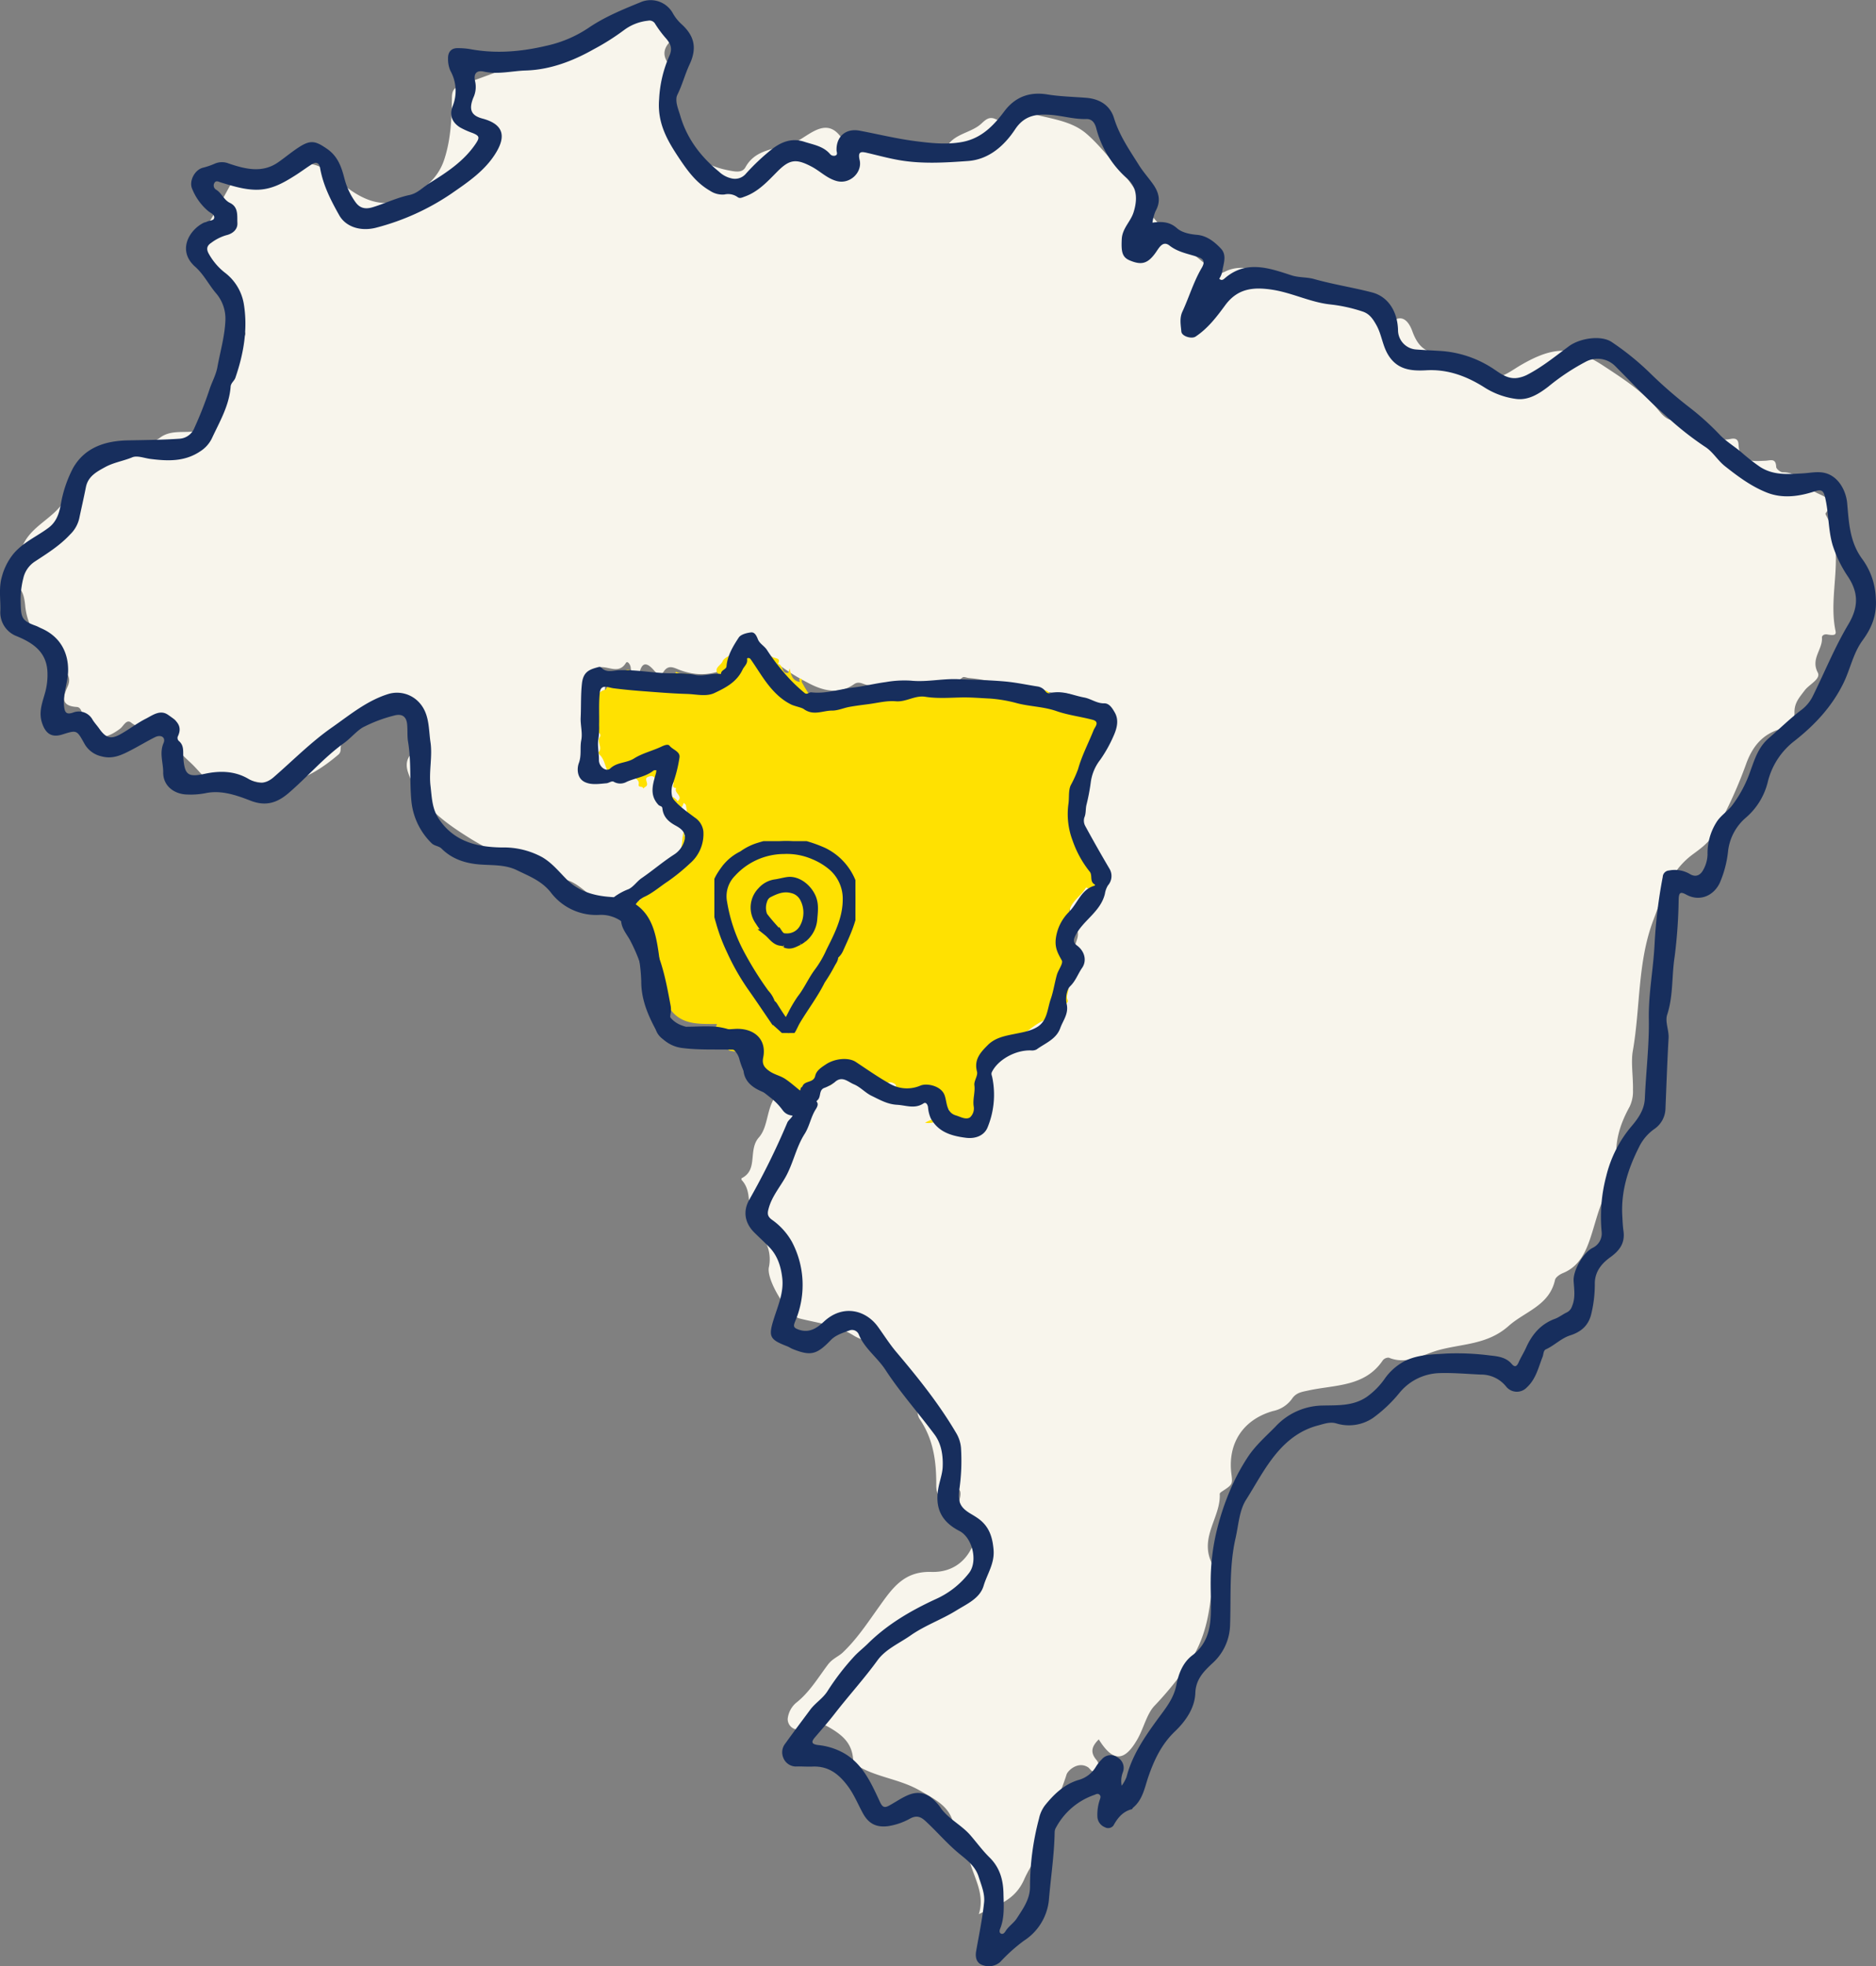 <?xml version="1.0" encoding="UTF-8"?> <svg xmlns="http://www.w3.org/2000/svg" xmlns:xlink="http://www.w3.org/1999/xlink" id="Komponente_7_1" data-name="Komponente 7 – 1" width="557.991" height="584.584" viewBox="0 0 557.991 584.584"><rect x="0" y="0" width="557.991" height="584.584" fill="#808080" stroke="none"/><defs><clipPath id="clip-path"><rect id="Rechteck_33022" data-name="Rechteck 33022" width="541.875" height="565.745" fill="#f8f5ec"></rect></clipPath><clipPath id="clip-path-2"><rect id="Rechteck_33023" data-name="Rechteck 33023" width="154.422" height="142.074" fill="#ffe101"></rect></clipPath><clipPath id="clip-path-3"><rect id="Rechteck_33019" data-name="Rechteck 33019" width="557.991" height="584.585" fill="#172e5d"></rect></clipPath><clipPath id="clip-path-4"><rect id="Rechteck_33020" data-name="Rechteck 33020" width="160.458" height="150.35" fill="#172e5d"></rect></clipPath><clipPath id="clip-path-5"><rect id="Rechteck_33058" data-name="Rechteck 33058" width="41.958" height="57.058" fill="#172e5d" stroke="#172e5d" stroke-width="2"></rect></clipPath></defs><g id="Gruppe_29986" data-name="Gruppe 29986" transform="translate(-243.009 -4348.61)"><g id="Gruppe_29869" data-name="Gruppe 29869" transform="translate(243.009 4348.61)"><g id="Gruppe_29866" data-name="Gruppe 29866" transform="translate(4.201 3.39)"><g id="Gruppe_29865" data-name="Gruppe 29865" transform="translate(0 0)" clip-path="url(#clip-path)"><path id="Pfad_74059" data-name="Pfad 74059" d="M185.747,197.867A3.019,3.019,0,0,1,183.394,195c-.128-.9-.984-2.1-1.454-1.283-2.481,4.021-6.46-.3-9.155,1.839a1.137,1.137,0,0,0,.043.984c6.588,3.978-.043,8.727.727,13.047.171.984-.684,2.1,1.241,1.583.385-.128.941.214,1.412.342-1.839,4.834.77,4.577,3.936,3.337,2.781-1.027,4.92,1.882,7.743.9,2.866-.984,5.647.642,8.47,1.2.684.128,1.754.984,1.8,1.626.6,5.647,3.508,10.053,6.16,14.887a20.652,20.652,0,0,1,2.353,9.155c-.086,2.139-2.053,4.791-3.936,6.16-5.9,4.406-10.909,9.711-15.956,15.015-1.369,1.412-3.037,3.85-5.262.77l-.471-.128c-7.443,3.379-10.866-4.535-16.641-6.2a113.562,113.562,0,0,1-28.191-12.021c-8.085-5.005-15.828-10.4-19.079-20.106-1.155-3.551.642-5.647,3.337-7.187s2.4-2.652,1.2-5.6c-1.968-4.92-4.62-7.743-9.8-8.213-1.027-.086-2.567-.342-2.952.171-3.551,5.048-11.593,6.374-11.807,14.2a1.979,1.979,0,0,1-.556,1.369c-7.358,6.246-15.315,10.609-25.41,7.957-1.369-.385-2.781-.984-3.978-.128-6.845,4.962-10.4-1.112-13.989-4.663-2.823-2.823-7.1-5.561-4.92-11.336.9-2.4-2.652-3.85-5.176-2.353-2.524,1.54-4.92,3.765-8.256,1.112-1.412-1.155-2.267.984-3.251,1.754-5.6,4.278-9.54,3.08-11.08-3.551-.3-1.2-.6-2.781-1.839-2.866-4.92-.3-4.107-3.037-2.781-5.989,1.112-2.438.257-3.679-1.54-5.647C9.5,189.782,4.024,184.605,3.3,176.649c-.171-1.668-.471-3.636-1.454-4.877-3.551-4.577-1.2-8.513.642-12.834,2.609-6.16,9.411-8.213,12.577-13.732,1.626-2.823,3.337-5.561,5.176-8.256,3.85-5.69,10.609-5.818,16.3-7.572,2.4-.77,4.791-1.155,6.887-2.7,3.936-2.909,8.9-.684,13.261-2.609,2.182-.984,3.251-1.369,3.593-3.85,1.2-8.213,2.7-16.384,7.914-23.229.642-.813.984-1.5-.086-2.1-3.679-2.011-3.893-5.818-4.492-9.2-.513-3.037-2.781-4.92-4.321-7.016-4.663-6.545-5.219-9.454-1.241-16.085,2.438-4.064,4.748-8.171,6.973-12.363.556-1.069,1.027-1.8,2.224-1.369,5.946,1.968,11.165-.342,16.384-2.609,4.406-1.925,7.358-.727,11.251,2.7,5.647,4.962,12.748,10.438,21.047,6.759,5.005-2.224,10.01-5.433,12.064-11.892,1.968-6.117,2.139-12.192,2.224-18.352.043-2.139.813-2.781,2.224-3.337,9.2-3.593,18.651-6.588,27.592-10.737C168.465,7.46,177.961,6.262,185.875,1a7.076,7.076,0,0,1,8.641,1.155,5.071,5.071,0,0,1,.342,7.058c-2.567,2.866-1.2,5.219.513,7.358,1.925,2.353,2.738,4.962,1.839,7.657-1.155,3.465,1.155,6.673.3,10.224a11.59,11.59,0,0,1-1.5,3.38c-.9,1.583-.6,3.037,1.412,2.609,2.7-.556,3.936.984,5.6,2.481,3.037,2.738,6.845,3.893,10.78,4.535,1.412.214,2.952.257,3.722-1.155,2.61-4.748,7.4-5.262,11.892-6.417a19.248,19.248,0,0,0,5.476-2.524c3.508-2.224,7.572-5.091,11.208.214a2.161,2.161,0,0,0,3.208.513c3.679-2.353,7.315-1.882,11.122-.214,4.834,2.053,10.352.856,15.186,3.037.385.171,1.326.171,1.412,0,2.1-4.706,7.529-4.62,10.737-7.657,1.283-1.2,2.31-2.053,4.021-1.326,2.524,1.155,4.62.9,6.2-1.668a1.978,1.978,0,0,1,1.754-.813c6.288,2.31,13.646,2.353,18.865,6.588,3.251,2.7,6.16,6.331,9.112,9.625a53.991,53.991,0,0,1,7.486,10.267c4.748,8.77,13.3,13.989,20.534,20.405,1.155,1.027,2.652,1.882,4.278,1.069,6.074-3.08,11.507.684,17.026,1.882,7.187,1.583,14.031,4.363,21.646,4.235,3.807-.043,6.716,2.567,8.47,6.2.684,1.454,1.2,2.994,3.807,1.8s4.15,1.454,4.877,3.422c1.54,4.278,3.722,6.8,8.855,6.631,3.337-.128,7.23,2.182,9.026,4.149,5.647,6.246,10.139,1.882,14.5-.642,10.053-5.818,15.743-5.6,24.9.513,5.861,3.85,11.636,7.615,16.128,13.133,1.626,2.011,3.636,3.764,6.673,2.31,1.454-.684,1.8.385,2.652,1.326,3.166,3.508,7.144,5.647,12.021,4.706,1.925-.385,2.267.642,2.31,1.754.3,5.347,4.321,4.877,7.743,4.748,1.839-.043,3.337-.941,3.465,1.882.043.556,1.283,1.54,1.925,1.54,4.107-.043,6.588,2.909,8.9,5.3,1.668,1.754,7.7,1.925,3.807,6.973l.171.471c6.075,10.994.471,23.015,2.823,34.351.3,1.283-.342,1.5-2.524,1.112-.9-.128-1.54.385-1.5.941.257,3.508-3.422,6.288-1.241,10.4.984,1.925-2.567,3.508-3.893,5.3-1.583,2.1-3.123,3.722-3.037,6.631.043,2.31-1.326,4.064-3.936,4.791-5.561,1.5-8.641,5.262-10.566,10.78a130.365,130.365,0,0,1-9.411,20.32c-1.626,2.909-4.235,4.663-6.588,6.417-6.545,4.962-8.812,12.277-11.465,19.336-4.748,12.491-3.85,25.966-6.117,38.928-.6,3.422.128,7.657.043,11.55a10.5,10.5,0,0,1-.984,5.005c-2.952,5.347-4.706,10.909-3.679,17.111.513,2.952-1.583,5.39-2.781,7.486-2.481,4.449-3.508,9.24-5.048,13.946-1.5,4.62-3.422,8.983-8.427,10.994-.9.385-2.1,1.2-2.267,2.011-1.711,7.657-8.941,9.326-13.817,13.689-6.374,5.647-13.946,5.219-21.047,7.23-4.706,1.369-9.24,4.363-14.545,2.182a2.152,2.152,0,0,0-1.8.77c-5.3,7.914-14.16,7.272-21.945,8.941-2.1.471-3.85.6-5.176,2.652a9.262,9.262,0,0,1-5.561,3.508c-8.9,2.524-13.518,9.625-12.363,18.694.385,3.123.385,3.123-2.866,5.262-.257.171-.642.471-.6.727.342,7.016-6.417,13.09-2.1,21.047,1.454,2.7-.3,7.657-.77,11.465-.856,6.288-2.481,12.192-6.417,17.967a99.4,99.4,0,0,1-10.138,12.491c-2.31,2.438-3.208,6.716-5.091,9.967-3.85,6.716-7.272,6.759-11.465,0-1.925,1.925-2.738,3.679-.727,6.075.727.856,1.241,2.353-.043,3.251-1.241.856-1.711-.6-2.481-1.069-2.995-1.84-5.989,1.069-6.331,2.182-1.454,4.748-3.807,9.155-4.535,14.416-.856,5.946-5.6,11.165-8.085,16.812-2.823,6.374-8.042,7.572-13.475,10.31,2.353-7.4-3.379-13.09-3.337-19.892,0-.684-.428-1.626-1.155-1.326-3.037,1.155-2.866-1.326-2.823-2.738.043-7.272-4.449-9.5-10.352-12.876-5.818-3.294-12.277-3.807-17.839-6.973-.941-.556-1.8-1.2-1.882-2.267-.342-4.278-2.524-6.673-6.288-8.983-3.38-2.053-4.577-2.31-5.732,1.5a2.522,2.522,0,0,1-2.781,2.053c0-1.241,2.652-3.593-1.283-3.379a3.147,3.147,0,0,1-3.379-3.208,7.337,7.337,0,0,1,2.438-4.706c4.021-3.123,6.631-7.572,9.54-11.422,1.369-1.8,3.037-2.31,4.406-3.593,4.235-4.021,7.4-8.855,10.737-13.518,3.978-5.561,7.4-10.695,15.614-10.438,7.016.214,11.593-4.107,13.219-10.566a5.235,5.235,0,0,0-2.353-5.39c-2.224-1.668-2.952-3.251-2.353-6.074.6-2.738-.642-3.465-3.123-1.5-2.823,2.267-3.936.727-3.936-2.267.043-6.973-.813-13.6-4.92-19.635-.984-1.5-.727-3.936-.856-5.946-.171-3.251-.727-6.2-4.15-7.615-.342-.128-.813-.342-.856-.556-.556-8.855-8.77-7.615-13.775-10.737-5.091-3.166-10.695-3.679-16.17-5.091-3.337-.9-9.8-11.293-9.069-15.144a11.363,11.363,0,0,0-3.08-10.481c-4.706-4.535-.9-11.251-5.048-15.571v-.471c5.091-2.481,1.839-8.427,5.176-12.149,3.166-3.593,2.011-9.967,6.246-13.646.257-.214-.043-.984.086-1.454,1.412-5.005,4.15-8,9.8-8.684,4.663-.556,9.711-2.7,13.86-2.224,5.091.556,11.037-1.54,16,4.021,3.765,4.321,11.08,4.449,16.983,4.834,2.224.128,5.219-3.465,6.5-6.588a9.48,9.48,0,0,0,1.027-3.465c.043-6.973,5.133-8.641,10.438-9.411,2.61-.385,4.021-1.155,4.064-3.636,0-1.84,1.241-2.7,2.182-3.893a48.962,48.962,0,0,0,7.486-14.93c1.027-3.251-1.882-5.6-2.182-8.641-.257-2.31-.9-4.363,1.326-6.032a4.314,4.314,0,0,0,1.5-3.722c0-1.968-.727-4.449,2.866-3.893.556.086.556-7.443-.257-7.743-6.887-2.567-4.278-8.556-3.722-12.791.984-7.1,1.2-14.331,3.379-21.3,1.454-4.663-2.1-8.9-7.871-8.983-9.326-.128-18.053-3.551-27.207-4.406-.642-.043-1.54-.471-1.882-.214-8.983,7.058-18.78,3.893-28.448,2.267-1.283-.214-2.438-1.241-3.893-.214-4.748,3.337-9.754,1.754-14.031-.6a56.04,56.04,0,0,1-8.941-5.69c-2.909-2.353-8.6-2.011-11.679-.128-5.69,3.508-10.994,4.449-17.069,2.225-1.754-.642-3.465-1.839-4.962.556-.856,1.283-2.224.214-2.652-.3-3.294-3.936-4.192-1.2-4.748,1.8" transform="translate(-0.003 0.044)" fill="#f8f5ec"></path></g></g><g id="Gruppe_29868" data-name="Gruppe 29868" transform="translate(174.223 192.717)"><g id="Gruppe_29867" data-name="Gruppe 29867" clip-path="url(#clip-path-2)"><path id="Pfad_74060" data-name="Pfad 74060" d="M27.32,45.5c1.886-1.51-1.289-2.5-.4-3.908-1.377-.052-.812-1-.721-1.64-1.635.147-3.638-3.552-4.8.723-.482-1.71-.971-3.321-3.013-2.323-1.214.593.675,2.1-.6,2.852a7.985,7.985,0,0,0-.724.538c.042-.9-1.574-.069-1.317-1.315.188-.909-.516-1.514-1.243-1.861-1.088-.521-2.637-.6-3.225.158a2.342,2.342,0,0,1-2.323,1.014.93.93,0,0,1-.7-1.5C5.653,36.9,6.092,33.695,4.3,31.864a3.6,3.6,0,0,1-.6-.808c1.495-1.381-.477-3.074.464-4.585.581-.933-.347-1.473-1.211-1.713-.564-.158-1.23-.119-1.233-.982C1.718,22.134,3.24,19.863,0,19.536c.1-.789.043-2.189.341-2.271,2.6-.709,2.505-4.2,5.327-4.868.885-.211,1-2.777,1.992-3.715C8.367,8.01,8.862,6.4,10.23,6.83c1.031.324,1.819-.585,2.487-.369,2.3.745,4.456,1.947,6.768,2.641,1.228.37,2.69-.119,4,.086a2.615,2.615,0,0,0,3.339-2.2c1.9,1.371,5.048-.487,6.352,2.475.255.579.849,1.271,1.465.765.717-.586,2.705.18,2.126-1.863-.034-.118.115-.288.18-.434.308.191.779.313.9.585.5,1.178,1.5.946,2.395.9.318-.016.618-.4.927-.619-.587-.456-1.482-.855-1.8-1.217-1.456-1.634.857-2.443,1.335-3.67.393-1,1.97-1.547,3.03-2.282.066-.046.3,0,.308.042,1.019,3.644,2.658-.375,3.934.308.3.162.793-.007,1.08.169.128.079-.033.63-.085,1.217.676-.884,2.784-.239,1.865-2.364-.107-.248.169-.663.266-1,.245.162.485.334.737.482,1.284.753,2.534,1.577,3.872,2.221.907.436,2.443.247,1.423,2,1.7.12,1.011,2.98,3.04,2.65.178-.029.256-.674.484-1.331.4,1.953.787,3.571,2.876,4.016.413-.1-.557-1.077.367-.956.674.089.208.734.357,1.011.83,1.536,1.775,3.01,2.68,4.5q.231.458.463.917l.025.038.441.445c.6,1.062,1.729-.281,2.386.524,1.107-1.633,3.428,1.148,4.508-2.561-.147,2.06-.7,3.018.569,3.158,1.236.135,1.145-.859,1.186-1.6.039-.709.1-.543.609-.248,1.807,1.049,1.915-1.73,3.7-1.609,2.793.19,5.94.321,8.38-.768,2.881-1.286,5.144.086,7.682.176,1.438.051,1.5-2.391,3.262-2.141,1.887.268,3.939,1.058,5.641.6,3.55-.965,6.941.165,10.33.348,4.208.227,8.679-.863,12.719,1.6,1.3.791,3.112-.665,4.418-.416,1.578.3,3.066-1.548,4.714.3,2.249,2.523,5.707,2.7,8.8,3.482.516.131.5.431.2.642-2.3,1.6.487,1.556.637,1.508a5.991,5.991,0,0,1,4.287.524c1.307.549.07,1.928.611,3.047.893,1.844.075,4.341,1.86,6.053a.978.978,0,0,1-.061.876c-3.408,1.4-3.053,5.066-3.594,7.536-.365,1.662-3.441,2.217-1.711,4.57.628.854-.87.266-1.347.842-2.169,2.621.631,4.867.3,7.325-.241,1.792.135,3.591-.385,5.466-.2.727,1.635,2.217,2.778,3.026.518.368,1.177.754,1,1.183-.418.987,2.256,2.091-.159,2.921-.256.088-.341.739-.45,1.143-.025.091.192.362.271.351,4.23-.571,1.25,2.066,1.205,3.073-.051,1.156-1.4,2.1-.6,3.588a1.311,1.311,0,0,1-1.026,1.627c-.594.145-1.181.391-1.038-.654a2.227,2.227,0,0,0-.783-.3c-1.636,3.048-5.692,4.6-4.947,9.219.427,2.647-.884,5.531-.8,8.291a15.6,15.6,0,0,1-2.193,7.9c-.391.747.029,1.225.376,1.655.127.157.8-.152,1.223-.2a12.254,12.254,0,0,1,1.516-.074.846.846,0,0,1,.112.454c-.373.223-.79.372-1.158.6a2.919,2.919,0,0,0-.525.551c2.592,1.188.071,3.42,1,5.045.353.618-.873,1.6-1.394,1.266-2.686-1.721-2.214.785-2.8,1.923a8.16,8.16,0,0,1-3.469,3.131c-3.341,1.676-5.792,4.539-9.113,6.091-.4.186-1.113-.572-1.931-.215-2.779,1.215-1.966,3.615-2.286,5.791-.209,1.416-1.534,2.552-2.914,3.4-.28.172.41,1.577.124,2.149-.817,1.634,1.593,4.145-1.43,5.153-.238.081-.283.794-.374,1.222-.02.091.154.224.239.337l.823-1.222c.176.854.63,1.756.379,2.044-1.483,1.7-1.113,5.369-4.958,4.638-1.533-.291-.111,1.432-1.05,1.743-3.366-5.927-8.007-.074-12.278-.968,2.607-1.549,5.587-1.674,7.235-3.857-1.236-.644-2.388-1.755-3.964-1.273a12.935,12.935,0,0,0,.968-1.409,6.176,6.176,0,0,0,.356-1.263c-.369.077-.738.143-1.1.231-.384.091-.762.2-1.142.305.338-.855-2.032-.509-.8-1.828.166-.178-.113-.77-.186-1.17a5.4,5.4,0,0,0-1.812.853c-.516.557.363.422.562.654a2.587,2.587,0,0,1,.349.492c.021.041-.156.247-.185.236-.652-.257-1.8-.452-1.859-.823-.436-2.62-2.424,0-3.155-1-1.015-1.393-3.52,2.121-3.948-1.274-.047-.375-1.138-1.067-2.237-.857-2.256.433-4.064-.9-5.851-2.029-.413-.261-.241-.228-1.2.3-1.33.738-2.4.251-3.1-2.053.358,3.47-1.418,1.993-2.428,2.008a4.517,4.517,0,0,0-4.194,2.239c-.134.228-.451.348-.684.519-.211-.611-.437-1.218-.624-1.837-.061-.2.558-.571-.12-.62a.88.88,0,0,0-.6.381c-.738,1.019-1.868,1.675-2.914,1.165-1.634-.8-1.555.351-1.623,1.177-.168,2.049-2.473,3.693-4.337,3a.406.406,0,0,0-.339.014c-3.414,2.922-3.276-1.2-4.35-2.37-2.182-2.384-3.952-5.142-6.1-7.565-.214-.242-1.7.374-2.832.053a1.85,1.85,0,0,1-1.436-1.313c-.793-1.87-2.335-2.209-4.181-2.459-.826-.11-1.581-1.335-2.211-2.171-1.348-1.791-2.976-3.571-1.835-5.795-4.684-.113-10.14.488-13.657-4.065-1.931-2.5-2.4-6.072-3.89-8.977-2.014-3.934-2.391-8.355-4.093-12.371-1.423-3.357-2.926-6.741-3.076-10.463a6,6,0,0,1,.943-2.4c.043-.091.425-.025.65-.032v1.629a1.764,1.764,0,0,0,.558-2.149c-1.921-3.178,1.508-2.549,2.5-3.637a46.9,46.9,0,0,1,3.748-4.024c1.355-1.173,3.245-1.768,3.646-3.884.024-.126,1.288-.017,1.171-.017,1.539-2.533.766-4.954,1.782-7.19-.033.621-.065,1.241-.1,1.844,2.521-1.532.592-2.335-.181-2.84.662,1.024.581-2.321,1.591-1.129-.257-1.634-.527-3.5-.867-5.353-.051-.275-.428-.49-.655-.733a4.5,4.5,0,0,1-.321.857c-.253.41-.572.781-.864,1.169l-.582-1.168c-.006-.445-.013-.888-.019-1.333" fill="#ffe101"></path><path id="Pfad_74061" data-name="Pfad 74061" d="M27.466,45.775c.006.444.013.887.019,1.333-.956.459-.693,1.057-.21,1.7.428.572.834,1.163,1.249,1.745-.169.006-.376.08-.5.008-1.393-.8-3.7.27-4.356-1.725a4.494,4.494,0,0,1,.508-3.568c1.017-1.378,2.351-.8,3.288.5" transform="translate(-0.146 -0.277)" fill="#ffe101"></path></g></g><g id="Gruppe_29860" data-name="Gruppe 29860" transform="translate(0 0)"><g id="Gruppe_29859" data-name="Gruppe 29859" transform="translate(0 0)" clip-path="url(#clip-path-3)"><path id="Pfad_74055" data-name="Pfad 74055" d="M342.78,66.191c2.823-.354,5.081-.3,7.3,1.665,1.445,1.282,3.78,1.78,5.924,1.962,2.986.258,5.225,2.077,7.12,4.067,1.981,2.077.66,4.775.354,7.2a6.65,6.65,0,0,1-.823,1.78c.689.708,1.244.22,1.617-.105,6.354-5.531,13.235-3.062,19.828-.909,2.278.737,4.507.488,6.737,1.11,5.675,1.6,11.541,2.5,17.254,3.981,4.756,1.225,7.6,5.646,7.732,11.235a5.785,5.785,0,0,0,5.244,5.723c2.431.191,4.88.287,7.321.44a32.2,32.2,0,0,1,15.168,4.909c2.44,1.512,4.842,3.818,8.306,3.024a9.591,9.591,0,0,0,2.345-.823c4.5-2.325,8.412-5.531,12.46-8.517,3.311-2.44,9.732-3.368,12.823-1.167a80.8,80.8,0,0,1,10.957,8.833,134.415,134.415,0,0,0,11.952,10.45,78.841,78.841,0,0,1,8.957,8.048c1.79,1.952,4.278,3.455,6.421,5.225a60.586,60.586,0,0,0,5.732,4.5c4.067,2.6,8.335,2.163,12.708,1.923,2.565-.144,5.139-.842,7.7.258,3.254,1.4,5.206,5.148,5.512,8.727.5,5.732.756,11.541,4.546,16.584a20.962,20.962,0,0,1,3.962,11.665c.335,5.091-1.282,8.785-3.971,12.469-2.785,3.818-3.608,8.469-5.637,12.622-3.4,6.957-8.44,12.373-14.431,17.11a21.927,21.927,0,0,0-8.048,12.115,20.312,20.312,0,0,1-6.593,10.842,15.4,15.4,0,0,0-5.244,9.742,32.163,32.163,0,0,1-2.517,9.684c-1.914,3.933-6.077,5.541-9.895,3.455-1.8-.986-2.23-.67-2.306,1.4a149.125,149.125,0,0,1-1.2,17.063c-.89,5.713-.373,11.579-2.211,17.206-.7,2.124.555,4.6.411,7-.4,6.976-.632,13.972-.928,20.957a7.551,7.551,0,0,1-3.292,6.029,14.082,14.082,0,0,0-4.593,5.436c-3.225,6.383-5.359,13.062-4.957,20.335.086,1.522.144,3.053.354,4.555.507,3.56-1.12,5.809-3.933,7.828-2.517,1.809-4.546,4.211-4.593,7.723a37.266,37.266,0,0,1-1.129,9.436c-.928,3.435-3.273,5.12-6.182,6.058-2.756.89-4.68,3-7.225,4.144-.794.364-.689,1.483-1,2.249-1.254,3.187-1.971,6.6-4.689,9.091a4.075,4.075,0,0,1-6.153-.268,9.5,9.5,0,0,0-7.522-3.56c-4.048-.182-8.115-.555-12.163-.44a15.947,15.947,0,0,0-12.115,5.971,41.607,41.607,0,0,1-7.723,7.311A12.755,12.755,0,0,1,397.4,423.2c-1.876-.517-3.636.172-5.311.612-5.11,1.321-9.1,4.287-12.527,8.421-3.522,4.249-6.038,9.129-8.948,13.713-2.019,3.168-2.23,7.512-3.11,11.369-1.952,8.526-1.321,17.225-1.636,25.876a15.778,15.778,0,0,1-5.263,11.359c-2.392,2.258-4.928,4.641-5.072,8.833-.153,4.421-2.842,8.345-6.038,11.388-3.943,3.77-6.134,8.345-7.876,13.34-1.158,3.292-1.665,6.967-4.641,9.388-.124.1-.163.383-.278.411-2.7.679-4.249,2.555-5.531,4.89a2,2,0,0,1-2.555.478,3.545,3.545,0,0,1-2.211-3.167,13.746,13.746,0,0,1,.718-5c.191-.536.431-1.177-.23-1.6-.507-.325-.957.01-1.435.182a20.518,20.518,0,0,0-11.311,9.6,2.808,2.808,0,0,0-.45,1.4c-.115,6.842-1.167,13.6-1.732,20.4a16.3,16.3,0,0,1-7.416,11.943,49.522,49.522,0,0,0-7.043,6.316,5.152,5.152,0,0,1-5.129.966c-1.818-.5-2.383-2.2-2.048-4.124.852-4.871,1.885-9.723,2.383-14.622.258-2.546-.833-5.072-1.627-7.579-1.081-3.388-3.837-5.2-6.23-7.225-3.426-2.9-6.306-6.306-9.589-9.321-1.368-1.254-2.584-1.761-4.479-.785a19.425,19.425,0,0,1-6.641,2.306c-3.646.45-5.876-.833-7.55-3.943-1.474-2.718-2.612-5.579-4.546-8.125-2.7-3.569-5.77-5.837-10.345-5.646-1.684.077-3.368-.086-5.062-.019a4.074,4.074,0,0,1-3.7-2.7,4.19,4.19,0,0,1,.7-4.22c2.392-3.359,4.89-6.632,7.34-9.952,1.522-2.048,3.732-3.33,5.129-5.512a73.388,73.388,0,0,1,7.952-10.345c1.273-1.378,2.737-2.488,4.048-3.789,5.828-5.761,12.728-9.79,20.134-13.216a25.9,25.9,0,0,0,10.048-7.885c2.612-3.522.909-10.45-2.938-12.421-5.369-2.756-7.3-6.814-6.268-12.641.383-2.153,1.215-4.325,1.3-6.373.144-3.273-.335-6.833-2.383-9.6-4.813-6.479-10.249-12.536-14.641-19.283-2.431-3.732-6.239-6.345-7.943-10.565a2.174,2.174,0,0,0-2.823-1.139c-1.952.708-4.057,1.349-5.522,2.88-4.144,4.306-5.924,4.785-11.34,2.612-.545-.22-1.034-.584-1.589-.794-5.206-2.019-5.646-2.823-4.019-8.038,1.244-3.991,3.024-7.895,2.555-12.172-.373-3.435-1.388-6.756-3.933-9.34-1.426-1.445-2.919-2.823-4.364-4.249-2.861-2.823-3.5-6.383-1.455-9.895a215.507,215.507,0,0,0,11.244-22.814c.478-1.091,2.23-1.79,1.445-3.225a10.917,10.917,0,0,0-3.809-3.627c-2.861-1.914-6.507-2.191-9.034-4.9a6.3,6.3,0,0,1-1.569-5.292c.268-3.818.182-4.565-3.665-4.651-4.842-.115-9.684.134-14.527-.478a10.221,10.221,0,0,1-7.885-5.321c-2.4-4.459-4.431-9.148-4.4-14.584a49.717,49.717,0,0,0-1.837-11.9,10.44,10.44,0,0,0-10.785-7.771,16.945,16.945,0,0,1-14.345-6.775c-2.746-3.416-6.45-4.775-10.038-6.536-3.4-1.656-7.139-1.416-10.794-1.675-4.325-.3-8.383-1.541-11.56-4.7-.89-.89-2.172-.766-3.053-1.694a20.284,20.284,0,0,1-5.952-12.431c-.574-5.895,0-11.838-1-17.723-.278-1.675-.086-3.493-.278-5.235-.23-2.124-1.378-3.014-3.416-2.622a42.678,42.678,0,0,0-9.2,3.349c-2.048.909-3.991,3.388-6.134,4.928-6.038,4.335-10.833,10.01-16.421,14.814-3.244,2.794-6.622,4.163-11.349,2.345-4.163-1.608-8.727-3.254-13.474-2.239a23.245,23.245,0,0,1-5.34.392c-4-.057-7.244-2.622-7.215-6.555.029-2.89-1.187-5.742.105-8.747.727-1.684-.756-2.641-2.546-1.742-2.4,1.2-4.708,2.6-7.091,3.837-2.766,1.426-5.455,2.794-8.861,1.847A7.7,7.7,0,0,1,25.1,221.1c-2.258-4.057-2.211-4.086-6.555-2.718-3.187,1-5-.23-6.058-3.483-1.1-3.368.239-6.316,1.034-9.359a19.736,19.736,0,0,0,.6-5.445c-.134-6.345-4.479-9.062-9.5-11.082A7.568,7.568,0,0,1,.1,181.542c.086-3.359-.507-6.794.45-10.058a18.338,18.338,0,0,1,3.235-6.555c2.9-3.636,7.1-5.34,10.641-8,2.287-1.713,3.1-4.057,3.617-6.718a36.657,36.657,0,0,1,3.656-11c3.493-6.191,9.627-8.144,16.335-8.278,5.12-.105,10.239-.134,15.35-.488a5.113,5.113,0,0,0,4.469-3.292,115.926,115.926,0,0,0,4.431-11.283c.7-2.211,1.943-4.345,2.373-6.7.842-4.641,2.2-9.206,2.383-13.943a11.6,11.6,0,0,0-2.593-7.809c-2.278-2.6-3.751-5.761-6.4-8.115-5.426-4.8-1.761-10.948,2.526-13.062.3-.153.67-.163.957-.325.727-.392,1.981-.249,2.163-1.072.22-1.014-.947-1.445-1.665-2a16.841,16.841,0,0,1-4.88-6.718c-.986-2.239.727-5.675,3.273-6.278A21.668,21.668,0,0,0,63.9,48.65a5.382,5.382,0,0,1,4.134-.038c4.88,1.646,9.9,2.928,14.613-.3,2.211-1.522,4.268-3.3,6.565-4.737C92.5,41.52,93.991,42,97.2,44.2c3.349,2.287,4.383,5.522,5.282,9a20.932,20.932,0,0,0,3.215,6.852c1.273,1.809,2.88,2.239,5.091,1.579,3.713-1.11,7.2-2.852,11.034-3.656,2.249-.469,4.029-2.354,6-3.579,5.062-3.139,10.105-6.44,13.589-11.55,1.3-1.923,1.292-2.431-.842-3.3a24.5,24.5,0,0,1-3.684-1.636c-2.412-1.474-3.292-3.694-2.268-6.306a12.175,12.175,0,0,0-.632-10.517,8.413,8.413,0,0,1-.718-3.7c-.057-1.77.833-3.129,2.909-3.072a21.893,21.893,0,0,1,3.541.268c7.713,1.445,15.254.813,22.9-1a36.328,36.328,0,0,0,12.421-5.292c4.909-3.349,10.393-5.55,15.847-7.78a7.567,7.567,0,0,1,9.244,3.426,12.806,12.806,0,0,0,2.5,3.168c3.924,3.522,4.756,7.177,2.469,12.058-1.359,2.909-2.144,6.019-3.579,8.919-.919,1.856.23,4.316.833,6.383,1.981,6.775,6.105,12.163,11.512,16.584a7.892,7.892,0,0,0,3.761,2,4.248,4.248,0,0,0,4.249-1.426,64.179,64.179,0,0,1,7.7-7.254c2.746-2.134,5.895-3.445,9.617-2.23,2.727.89,5.627,1.282,7.665,3.627a1.485,1.485,0,0,0,1.627.488c.775-.316.354-1.014.335-1.56-.124-4.105,2.775-6.613,6.842-5.847,5.474,1.034,10.909,2.373,16.421,3.091,4.632.6,9.34,1.139,14.039.287,5.636-1.024,9.292-4.7,12.555-9.072,3.187-4.268,7.445-5.962,12.852-5.072,3.809.622,7.7.689,11.56,1,3.991.316,7.091,2.23,8.259,6.029,1.6,5.2,4.612,9.512,7.436,14.01,1.234,1.971,2.785,3.684,4.124,5.56,1.895,2.67,2.431,5.2.766,8.144a14.211,14.211,0,0,0-.89,3.368m-9.149,464.755a11.985,11.985,0,0,0,1.426-2.565c1.665-6.488,5.349-11.847,9.215-17.158,2.306-3.168,4.833-6.1,5.636-10.3.612-3.187,1.885-6.613,4.766-8.766,3.608-2.7,5.053-6.5,5.369-10.708.278-3.761.019-7.57.057-11.35a64.264,64.264,0,0,1,1.857-15.235,77.109,77.109,0,0,1,3.761-11.4,62.058,62.058,0,0,1,5.5-10.364c2.278-3.4,5.311-6.038,8.144-8.919a19.488,19.488,0,0,1,14.029-6.278c4.488-.105,9.1.191,13.149-2.584a22.449,22.449,0,0,0,5.311-5.369,16.689,16.689,0,0,1,6.038-5.3c3.923-1.943,8.259-1.924,12.421-2.211a76.792,76.792,0,0,1,12.909.584c2.278.239,4.737.517,6.44,2.536.861,1.024,1.474.766,2.01-.45.67-1.522,1.589-2.947,2.268-4.469,1.78-3.933,4.364-6.976,8.555-8.517,1.244-.459,2.335-1.349,3.56-1.923a3.053,3.053,0,0,0,1.531-1.837c1.053-2.469.622-4.976.469-7.483-.191-3.187,2.871-8.45,5.637-9.847a4.718,4.718,0,0,0,2.7-4.7,47.439,47.439,0,0,1,1.378-16.708,36.118,36.118,0,0,1,7.053-14.22c2.086-2.45,4.249-5.12,4.412-8.775.335-7.914,1.321-15.828,1.187-23.723-.115-7.426,1.321-14.661,1.7-22.01a146.873,146.873,0,0,1,2.44-20.182,2,2,0,0,1,1.876-1.895,8.85,8.85,0,0,1,6.325,1.129c1.8,1,3.081.105,3.828-1.282a9.951,9.951,0,0,0,1.292-4.5,17.362,17.362,0,0,1,2.727-9.809c1.206-1.866,3.129-3.072,4.44-4.689a36.79,36.79,0,0,0,5.646-10.622c1.3-3.541,2.325-6.919,5.445-9.608,3.244-2.794,6.306-5.847,9.742-8.421a11.519,11.519,0,0,0,3.426-4.278c3.474-7.034,6.44-14.364,10.44-21.072,3-5.053,3.11-9.263.01-14.067a36.813,36.813,0,0,1-4.66-9.493c-1.378-4.68-1.129-9.57-2.258-14.268-.459-1.9-.986-2.44-3.062-1.761-4.641,1.531-9.541,2.22-14.182.4-4.622-1.809-8.641-4.785-12.565-7.9-2.211-1.761-3.579-4.306-5.962-5.79a92.8,92.8,0,0,1-11.627-9.215c-5.234-4.584-10-9.7-14.928-14.632a7.406,7.406,0,0,0-8.622-1.512,65.529,65.529,0,0,0-11.349,7.512c-2.785,2.134-5.818,4.067-9.407,3.694a23.108,23.108,0,0,1-9.8-3.569c-5.215-3.263-10.766-5.33-17.091-4.976-4.584.258-8.852-.144-11.55-4.919-1.531-2.718-1.78-5.79-3.3-8.5-1.062-1.895-2.077-3.4-4.163-4.067a46.129,46.129,0,0,0-9.349-2.067c-6-.6-11.4-3.445-17.359-4.383-5.77-.9-10.44-.4-14.125,4.622-2.526,3.445-5.148,6.881-8.8,9.3-1.187.785-4.105-.1-4.22-1.483-.172-1.962-.6-3.971.306-5.933,1.99-4.287,3.311-8.861,5.723-12.967.766-1.3,1.072-2.526-.871-3.2-2.947-1.024-6.058-1.426-8.708-3.5-1.971-1.541-3.072.67-4.086,2.105-2.325,3.282-4.2,3.837-7.78,2.3-2.258-.967-2.478-2.689-2.316-6.249.144-3.254,2.584-5.168,3.493-7.962,1.206-3.742,1.129-7.445-1.79-10.029a29.814,29.814,0,0,1-9.292-15.043c-.373-1.416-1.158-2.785-2.928-2.727-3.675.105-7.187-1-10.8-1.254-4.115-.278-7.665.172-10.412,4.335-3.225,4.871-7.818,8.957-14.01,9.4-6.861.488-13.818.928-20.689-.3-3.062-.545-6.086-1.368-9.12-2.077-1.8-.431-3.062-.67-2.412,2.1.852,3.627-2.89,7.321-6.861,6.22-2.89-.8-4.88-2.928-7.4-4.258-4.622-2.44-6.574-2.23-10.249,1.483-2.88,2.9-5.665,6-9.723,7.426-.766.278-1.426.651-2.115.1a4.861,4.861,0,0,0-3.876-.737,6.643,6.643,0,0,1-4.3-1.12c-3.857-2.22-6.383-5.541-8.842-9.187-3.7-5.512-6.871-10.737-6.278-18a36.29,36.29,0,0,1,2.976-12.747c1.091-2.306.459-3.665-.775-5.187a33.616,33.616,0,0,1-3.349-4.45,1.923,1.923,0,0,0-2.124-.986,14.441,14.441,0,0,0-7.206,2.823,69.77,69.77,0,0,1-8.986,5.675c-6.249,3.541-13.015,6.086-20.134,6.306-4.153.124-8.326,1.254-12.546.325-2.211-.488-3.12.718-2.584,2.9a7.522,7.522,0,0,1-.536,4.88c-1.445,3.617-.545,5.321,2.718,6.191,5.828,1.56,7.206,4.785,4.153,9.943-3.235,5.474-8.459,8.957-13.483,12.431a71.835,71.835,0,0,1-22.134,10.029c-4.613,1.254-9.139-.115-11.139-3.665-2.488-4.412-4.785-8.909-5.675-13.962-.278-1.608-1.11-2.048-2.469-1.187-1.7,1.072-3.321,2.3-5.024,3.368-3.646,2.3-7.254,4.345-11.914,4.2-3.579-.115-6.785-1.167-10.1-2.153-.66-.191-1.512-.775-2,.249a1.448,1.448,0,0,0,.478,1.837c1.732.986,2.364,3.091,4.163,3.962C71,61.568,70.5,64.162,70.612,66.286c.105,1.981-1.464,3.225-3.3,3.646A13.883,13.883,0,0,0,62.823,72.2c-1.321.861-1.493,1.866-.737,3.225a18.633,18.633,0,0,0,4.68,5.55A14.735,14.735,0,0,1,72.5,90.258c1.263,7.579-.029,14.89-2.488,22.058-.335.967-1.34,1.531-1.416,2.651-.421,5.694-3.33,10.517-5.646,15.512a9.494,9.494,0,0,1-3.321,3.665c-4.651,3.168-9.713,2.967-14.9,2.306-1.809-.23-3.914-1.091-5.388-.478-2.651,1.1-5.541,1.522-8.067,2.909s-5.081,2.727-5.723,5.962c-.622,3.139-1.34,6.258-2,9.378a9.646,9.646,0,0,1-2.708,4.7c-3.081,3.33-6.833,5.646-10.546,8.086a8.008,8.008,0,0,0-3.359,4.9,25.74,25.74,0,0,0-.794,7.034c.124,4.613.172,5.569,4.5,7.12.555.2,1.072.507,1.617.746,5.33,2.325,8.048,6.8,8,12.555-.029,3.56-1.579,6.89-1.215,10.507.191,1.923.651,2.679,2.632,2.019a4.66,4.66,0,0,1,5.885,2.153c.584.919,1.34,1.723,1.962,2.612,2.029,2.871,3.5,3.263,6.6,1.483,2.479-1.416,4.766-3.2,7.311-4.479,1.99-1.014,4.2-2.746,6.536-1.129,2.1,1.455,4.536,3.062,2.938,6.383a1.231,1.231,0,0,0,.306,1.426c1.627,1.349,1.187,3.273,1.311,4.967.392,5.1,1.378,5.847,6.354,4.775,4.459-.967,8.928-.89,12.967,1.474,2.737,1.608,5.091,1.665,7.55-.469,5.742-4.986,11.129-10.46,17.321-14.785,5.321-3.723,10.45-8.029,16.9-9.991a8.955,8.955,0,0,1,8.622,2.115c3.579,3.426,3.177,8.077,3.8,12.249.632,4.239-.507,8.632.01,12.986.392,3.34.44,6.708,2.383,9.675,4.479,6.842,11.292,8.536,18.833,8.641a23.939,23.939,0,0,1,11.914,2.842c2.957,1.694,5.014,4.278,7.311,6.593,3.445,3.483,7.8,4.813,12.3,5.215,2.373.211,4.622.278,6.747,1.359,6.077,3.072,7.416,9.015,8.287,14.814.785,5.206.967,10.507,1.837,15.751a7.778,7.778,0,0,0,5.359,6.421c5.062,1.99,10.393,1.273,15.531.957,5.636-.345,9.57,3,8.45,8.5-.421,2.038.373,3.062,1.971,4.134,1.474,1,3.187,1.282,4.7,2.316,2.718,1.847,5,4.373,7.924,5.751,2.019.957,1.847,1.914,1.043,3.177-1.474,2.3-1.857,5.062-3.321,7.349-2.565,4.01-3.368,8.775-5.742,12.948-1.684,2.947-3.952,5.656-4.919,9.062-.421,1.493-.517,2.412.861,3.445a20.038,20.038,0,0,1,5.962,6.5,27.455,27.455,0,0,1,1.091,23.608c-.574,1.474-.794,2.038,1.1,2.66,3.3,1.091,5.55-.737,7.493-2.517,5.531-5.062,12.316-3.445,16,1.675,1.809,2.517,3.5,5.187,5.464,7.5,6.421,7.589,12.613,15.3,17.665,23.866a10.319,10.319,0,0,1,1.531,4.5,60.082,60.082,0,0,1-.5,12.584c-.45,3.56.258,5.187,3.234,7,.871.526,1.751,1.034,2.565,1.636,3.091,2.3,4.086,5.388,4.4,9.216.325,4.077-1.923,7.177-2.967,10.68-1.11,3.723-4.928,5.359-8.058,7.292-4.4,2.737-9.378,4.459-13.646,7.445-3.388,2.373-7.455,4.086-9.876,7.436-3.981,5.474-8.526,10.46-12.661,15.78-1.866,2.412-3.866,4.689-5.847,7-1.1,1.282-1.388,2.144,1.034,2.4A19.887,19.887,0,0,1,250.53,521c5.952,3.148,8.546,9.053,11.2,14.766.7,1.522,1.321,1.828,2.593,1.158,1.646-.871,3.187-1.943,4.852-2.766,2.44-1.225,4.775-1.636,7.407.057A13.7,13.7,0,0,1,280,537.826c2.431,3.206,6.134,4.909,8.737,7.971,1.847,2.153,3.56,4.488,5.589,6.479,3.053,3,4.067,6.67,4.144,10.727.067,3.531.383,7.091-1,10.5-.191.45-.287,1.12.211,1.388.679.373,1.158-.306,1.426-.737.919-1.455,2.45-2.4,3.34-3.79,1.856-2.88,3.943-5.723,3.914-9.436a79.2,79.2,0,0,1,2.679-20.211A9.94,9.94,0,0,1,310.8,536.8c2.679-3.33,5.723-6.258,9.924-7.541a8.688,8.688,0,0,0,5.273-4.01,11.8,11.8,0,0,1,1.742-2.172,3.406,3.406,0,0,1,4.622-.555,3.566,3.566,0,0,1,1.627,4.4,7.2,7.2,0,0,0-.354,4.019" transform="translate(0.001 0.003)" fill="#172e5d"></path></g></g><g id="Gruppe_29862" data-name="Gruppe 29862" transform="translate(171.84 188.017)"><g id="Gruppe_29861" data-name="Gruppe 29861" transform="translate(0 0)" clip-path="url(#clip-path-4)"><path id="Pfad_74056" data-name="Pfad 74056" d="M135.066,124.315c-4.718-.3-10.146,2.758-11.9,6.466-.25.538.029,1,.125,1.508a25.518,25.518,0,0,1-1.451,15.047c-.97,2.2-3.411,3.315-6.38,2.94-4.372-.557-8.225-1.71-10.473-5.823a10.361,10.361,0,0,1-.8-3.3c-.135-.846-.644-1.557-1.316-1.115-2.633,1.758-5.237.567-7.946.423-2.873-.163-5.169-1.528-7.542-2.671-1.845-.884-3.305-2.613-5.265-3.421-1.816-.759-3.507-2.671-5.727-.576a11.806,11.806,0,0,1-3.171,1.7c-1.508.711-.826,2.5-1.826,3.517-1.643,1.681-2.931,4.055-5.265,4.487-1.662.307-3.834.509-5.256-1.537a18.57,18.57,0,0,0-3.661-3.709c-2.969-2.4-6.265-4.554-8.013-8.167a22.838,22.838,0,0,1-1.1-3.1,5.571,5.571,0,0,0-4.449-4.2c-3.305-.692-6.572-.1-9.848.173-3.334.269-9.435-.951-10.511-4.756-.788-2.786-2.143-5.7-1.633-8.849.288-1.835-1.018-3.344-1.441-5.064a49.642,49.642,0,0,0-4.746-12.923c-1.028-1.787-2.45-3.421-2.575-5.678-.01-.356-.817-.749-1.316-.99-2.854-1.384-3.142-3.968-.615-6.111a17.887,17.887,0,0,1,4.16-2.239c1.47-.692,2.479-2.316,3.872-3.267,3.267-2.229,6.265-4.833,9.608-6.985a7.226,7.226,0,0,0,3.2-4.458c.432-2.325-1.249-3.392-2.748-4.218C26.915,56.25,25.426,54.8,25.176,52.3c-.077-.7-.788-.6-1.153-.99-2.863-3.055-1.614-6.3-.721-9.57a5.208,5.208,0,0,0,.077-.769c-.279.029-.625-.029-.817.115-2.344,1.854-5.333,2.181-7.975,3.334a3.862,3.862,0,0,1-3.882,0c-.557-.356-1.46.384-2.133.442-2.2.183-4.593.605-6.582-.413C-.2,43.327-.286,40.522.329,38.869c.865-2.325.279-4.564.721-6.8.432-2.181-.279-4.574-.173-6.735.154-3.353,0-6.735.375-10.127.4-3.632,2.364-4.2,4.939-4.9.653-.183.942.327,1.249.557,1.48,1.1,3.171.471,4.631.4,4.535-.221,9.013.586,13.5.846,3.084.183,6.265-.144,9.416.528,2.4.509,5.044-.615,7.619-.259-.029-1.2,1.566-1.336,1.643-2.277.288-3.267,1.941-5.967,3.632-8.551C48.486.619,50.215.167,51.5.013c1.143-.144,1.662.961,2.1,2.075.538,1.345,2.027,1.979,2.815,3.344a61.65,61.65,0,0,0,4.871,6.476,48.951,48.951,0,0,0,6.149,6.072c.769.7,1.355-.231,2.027-.154,4.3.509,8.426-.942,12.616-1.441,3.142-.375,6.341-1.182,9.531-1.6a31.783,31.783,0,0,1,7.437-.432c4.708.49,9.31-.634,14.009-.442,4.727.2,9.435.269,14.163.7,3.3.307,6.476,1.009,9.714,1.5A3.666,3.666,0,0,1,139.12,17.5c.586.836,1.307.6,1.883.48,3.392-.711,6.438.807,9.627,1.384,2.047.375,3.747,1.787,5.976,1.739,1.566-.029,2.479,1.6,3.094,2.661,1.22,2.075.826,4.343-.173,6.678a40.36,40.36,0,0,1-4.093,7.408,13.821,13.821,0,0,0-2.854,6.851,60.4,60.4,0,0,1-1.3,6.735c-.25,1.2-.077,2.431-.605,3.642a3.325,3.325,0,0,0,.3,2.527q3.445,6.327,7.1,12.529a4.232,4.232,0,0,1-.384,5.121,6.861,6.861,0,0,0-.894,2.5c-1.316,5.429-6.63,7.917-8.859,12.587-.586,1.22-.452,2.018.538,2.748,2.45,1.806,2.95,4.66,1.537,6.678-1.211,1.739-1.893,3.843-3.545,5.448-1.086,1.047-1.422,3.6-1.047,5.246.673,2.911-1.057,4.871-1.893,7.187-1.191,3.334-4.477,4.487-7.052,6.361a2.911,2.911,0,0,1-1.412.307M6.305,37.966c-.029,1.95,2.133,3.651,3.382,2.489,2.056-1.931,4.852-1.557,7.091-2.979,2.46-1.557,5.448-2.239,8.109-3.5.884-.423,1.97-.836,2.412-.279.97,1.23,3.209,1.71,2.969,3.478a39.985,39.985,0,0,1-2.027,7.994c-.576,1.643-.365,3.7.259,4.477,1.7,2.123,4.084,3.728,6.3,5.4a5.735,5.735,0,0,1,2.565,4.045,11.5,11.5,0,0,1-4.007,9.627,58.2,58.2,0,0,1-6.591,5.352c-2.287,1.5-4.41,3.4-6.928,4.554-2.056.942-3.843,3.392-2.758,4.554,2.892,3.142,4.391,7.081,6.053,10.857,2.392,5.429,3.44,11.3,4.525,17.122a6.375,6.375,0,0,1-.067,2.3c-.25,1.643-.038,3.555,1.941,3.709,3.3.259,6.63-.106,9.945,0a18.606,18.606,0,0,1,9.109,2.489c2.268,1.345,4.631,2.46,4.948,5.582a6,6,0,0,0,1.653,3.776c2.5,2.335,5.14,4.516,7.591,6.9,1.5,1.46,2.738,2.95,3.574-.423.048-.192.413-.307.49-.509.634-1.787,3.315-.932,3.8-3.123.356-1.595,1.826-2.517,3.19-3.421,2.671-1.778,6.735-2.133,8.878-.711,3.267,2.162,6.476,4.42,9.877,6.341a10.148,10.148,0,0,0,9.339.692c1.874-.8,6.14.029,7.177,2.825.8,2.143.4,5.169,3.411,6.053,1.355.4,2.911,1.364,4.141.586a3.59,3.59,0,0,0,1.124-3.276c-.346-2.123.48-4.16.2-6.313-.163-1.288,1.1-2.834.778-4.026-.951-3.6,1.047-5.736,3.238-7.927,2.248-2.239,5.227-2.719,8.119-3.315,2.306-.471,4.689-.846,6.659-2.095,2.921-1.854,2.911-5.361,3.911-8.234.817-2.325,1.153-4.823,1.826-7.2.432-1.508,1.96-3.43,1.47-4.3-1.2-2.143-2.133-3.776-1.768-6.591a13.583,13.583,0,0,1,3.882-7.8c2.613-2.546,3.622-6.764,7.677-7.831a.506.506,0,0,0,.067-.327c-1.681-.807-.644-2.729-1.537-3.814a30.939,30.939,0,0,1-5.112-9.282,22.156,22.156,0,0,1-1.23-10.934c.269-1.835-.058-3.891.673-5.486a35.586,35.586,0,0,0,2.191-4.823c1.134-4.055,3.1-7.744,4.641-11.626.336-.855,1.941-2.431-.336-3.036-3.565-.942-7.293-1.374-10.752-2.585-3.786-1.316-7.754-1.336-11.568-2.3a41.671,41.671,0,0,0-8.167-1.422c-2.863-.135-5.765-.394-8.6-.327-3.555.077-7.139.356-10.617-.2-3.171-.509-5.707,1.614-8.84,1.336-2.71-.24-5.515.528-8.282.874-1.854.24-3.718.471-5.554.807-1.71.317-3.392,1.1-5.092,1.086-2.748-.019-5.525,1.633-8.407-.442-.7-.509-2.777-.865-3.786-1.374-4.026-1.989-6.793-5.554-9.243-9.282-.932-1.4-1.845-2.834-2.815-4.208-.279-.413-1.1-.442-1.038-.019.231,1.451-.855,2.114-1.336,3.142-1.749,3.718-5.073,5.4-8.34,6.947-2.469,1.172-5.438.365-8.167.288-4.487-.125-8.964-.509-13.442-.846-2.806-.211-5.6-.48-8.388-.836-1.7-.211-3.882-1.48-4.16,1.489-.3,3.1-.106,6.255-.173,9.387a24.172,24.172,0,0,1-.221,4.218c-.346,1.864.183,4.141.163,6.245" transform="translate(-0.002 0.006)" fill="#172e5d"></path></g></g></g></g><g id="Gruppe_30080" data-name="Gruppe 30080" transform="translate(212.479 250.094)" clip-path="url(#clip-path-5)"><path id="Pfad_74740" data-name="Pfad 74740" d="M31.923,41.6c-2.078,4.175-4.909,7.885-7.3,11.867-.471.783-.816,1.606-1.238,2.4-.78,1.465-1.461,1.555-2.645.431-.889-.843-1.814-1.647-2.723-2.467.034-.2-.05-.283-.251-.242-2.2-3.21-4.354-6.446-6.595-9.624A68.247,68.247,0,0,1,4.689,32.679a52.633,52.633,0,0,1-3.27-8.714A32.551,32.551,0,0,1,0,15.563c.037-3,1.514-5.346,3.186-7.568A14.322,14.322,0,0,1,8.473,3.808l.137-.023.019-.138a16.776,16.776,0,0,1,4.147-2.063C17.28.171,21.8-.731,26.545.792a39.667,39.667,0,0,1,5.979,2.124,17.308,17.308,0,0,1,8.471,8.969,15.764,15.764,0,0,1,.491,9.36c-.789,3.835-2.467,7.3-4.049,10.825A5.11,5.11,0,0,1,35.8,34.2l.016-.016c.131.994-.539,1.685-.935,2.478A49.863,49.863,0,0,1,31.9,41.615Zm5.435-13.279.017.017ZM17.1,48.231c.469.164.669.571.914.959.761,1.208,1.526,2.414,2.338,3.587.651.941,1.109.933,1.757.014.259-.368.431-.8.657-1.189a38.616,38.616,0,0,1,2.856-4.863c1.94-2.455,3.158-5.34,5-7.855a30.765,30.765,0,0,0,3.3-5.476c.443-.981.959-1.976,1.443-2.956,2-4.059,3.756-8.2,3.811-12.858A12.445,12.445,0,0,0,34.81,7.649,20.329,20.329,0,0,0,29.378,4.4,20.017,20.017,0,0,0,20.69,2.824,20.847,20.847,0,0,0,5.381,9.654,9.592,9.592,0,0,0,2.8,18.233,48.7,48.7,0,0,0,7.686,32.9a101.194,101.194,0,0,0,7.579,12.195,7.921,7.921,0,0,1,1.854,3.156Z" transform="translate(0 0)" fill="#172e5d" stroke="#172e5d" stroke-width="2"></path><path id="Pfad_74741" data-name="Pfad 74741" d="M25.582,35.188c-.164-.2-.348-.582-.49-.566-2.351.251-3.365-1.773-4.822-2.935a17.175,17.175,0,0,1-2.5-3.156l.017.018a7.2,7.2,0,0,1,.654-9.37,6.921,6.921,0,0,1,4.306-2.314c1.208-.177,2.392-.521,3.6-.693,2.756-.391,5.876,1.743,7.308,4.763,1.072,2.258.7,4.545.515,6.875a8.271,8.271,0,0,1-3.147,5.81l.011-.01-1.18.8.017-.016c-1.372.617-2.692,1.522-4.309.779ZM24.8,17.615l-.012-.012ZM32.582,29.7c.108-.061.3.178.349-.1l-.334.113ZM19.338,26.574c1.433,1.939,3.081,3.693,4.689,5.48a.651.651,0,0,0-.115.1.315.315,0,0,0-.027.115L24,32.035a2.017,2.017,0,0,0,1.812.9,5.386,5.386,0,0,0,5.144-2.856,9.009,9.009,0,0,0,.006-8.609,5.048,5.048,0,0,0-3.3-2.488c-2.622-.711-4.832.254-7.038,1.4a3.235,3.235,0,0,0-1.339,1.847,6.125,6.125,0,0,0,.061,4.36Z" transform="translate(-4.571 -4.505)" fill="#172e5d" stroke="#172e5d" stroke-width="2"></path></g></svg> 